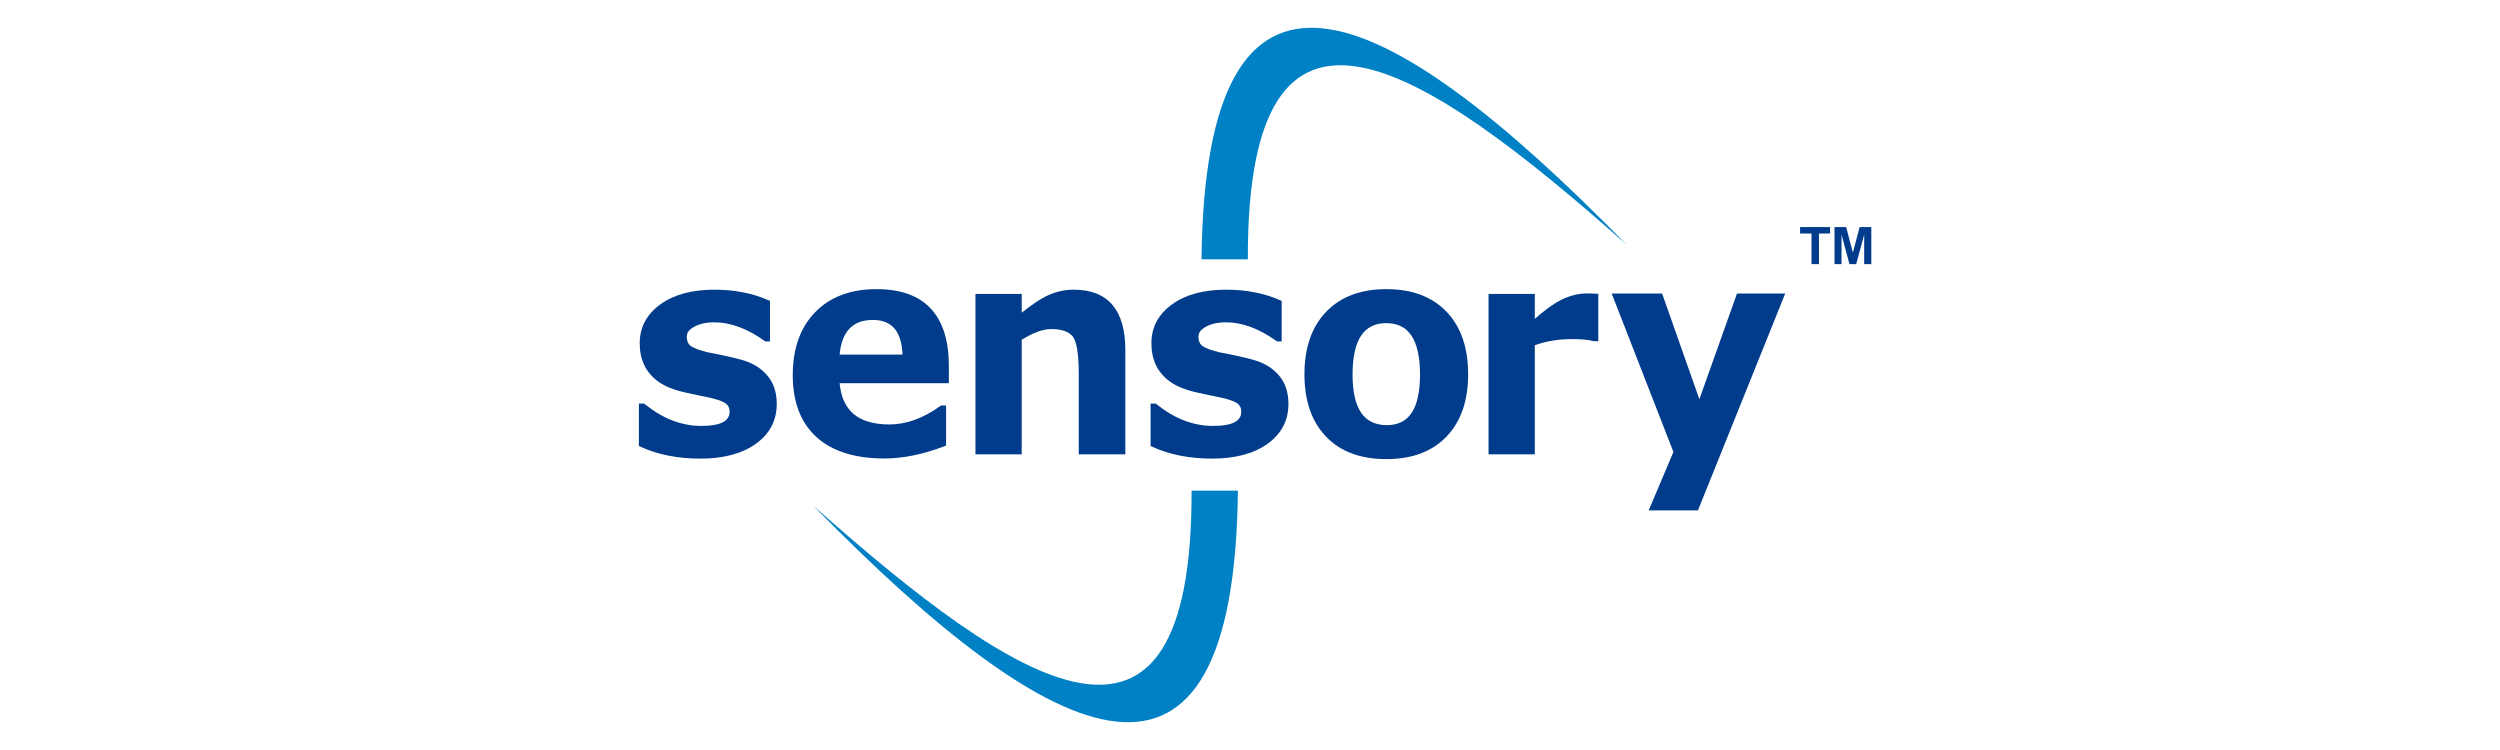 <svg width="180" height="54" viewBox="0 0 180 54" fill="none" xmlns="http://www.w3.org/2000/svg">
<path fill-rule="evenodd" clip-rule="evenodd" d="M128.427 21.402L122.3 36.629L122.251 36.751H122.12H118.996H118.704L118.818 36.481L120.487 32.541L116.146 21.4L116.043 21.136H116.326H119.535H119.673L119.718 21.265L122.355 28.745L125.017 21.265L125.063 21.136H125.199H128.248H128.535L128.427 21.402Z" fill="#003C8B"/>
<path fill-rule="evenodd" clip-rule="evenodd" d="M114.884 24.566H114.786H114.764L114.738 24.559C114.55 24.51 114.327 24.474 114.073 24.451H114.072C113.819 24.427 113.524 24.414 113.194 24.414C112.683 24.414 112.192 24.455 111.725 24.536C111.303 24.608 110.896 24.715 110.506 24.856V32.517V32.71H110.314H107.368H107.176V32.517V21.356V21.163H107.368H110.314H110.506V21.356V22.955C110.84 22.665 111.15 22.414 111.434 22.203C111.815 21.922 112.158 21.707 112.459 21.563L112.459 21.564C112.763 21.419 113.065 21.309 113.362 21.237C113.664 21.164 113.964 21.127 114.259 21.127L114.532 21.132H114.534L114.892 21.146L115.077 21.154V21.339V24.372V24.566H114.884Z" fill="#003C8B"/>
<path fill-rule="evenodd" clip-rule="evenodd" d="M99.813 23.266C99.008 23.266 98.406 23.564 98.007 24.157C97.593 24.774 97.384 25.714 97.384 26.975C97.384 28.211 97.595 29.132 98.014 29.736H98.015C98.42 30.318 99.033 30.61 99.852 30.61C100.644 30.61 101.237 30.319 101.628 29.738H101.629C102.037 29.134 102.241 28.212 102.241 26.975C102.241 25.714 102.033 24.774 101.619 24.157C101.22 23.564 100.617 23.266 99.813 23.266ZM99.813 33.056C98.888 33.056 98.064 32.922 97.342 32.653C96.616 32.383 95.991 31.975 95.471 31.43C94.952 30.889 94.562 30.241 94.304 29.49C94.048 28.744 93.92 27.895 93.92 26.948C93.92 25.995 94.05 25.143 94.309 24.395C94.57 23.64 94.962 22.991 95.484 22.446L95.485 22.445C96.009 21.902 96.634 21.494 97.36 21.222C98.081 20.953 98.899 20.817 99.813 20.817C101.666 20.817 103.111 21.361 104.152 22.446C104.672 22.992 105.062 23.641 105.321 24.395C105.577 25.142 105.706 25.995 105.706 26.948C105.706 27.895 105.577 28.744 105.321 29.49C105.061 30.241 104.671 30.889 104.152 31.43C103.63 31.975 103.005 32.383 102.278 32.653C101.557 32.922 100.734 33.056 99.813 33.056Z" fill="#003C8B"/>
<path fill-rule="evenodd" clip-rule="evenodd" d="M82.842 31.988V29.251V29.058H83.034H83.153H83.22L83.273 29.101C83.918 29.623 84.581 30.016 85.259 30.276C85.934 30.535 86.627 30.666 87.336 30.666C88.046 30.666 88.574 30.573 88.915 30.387C89.219 30.221 89.372 29.974 89.372 29.646C89.372 29.509 89.348 29.392 89.303 29.295C89.259 29.2 89.192 29.12 89.103 29.054C89.003 28.979 88.857 28.907 88.668 28.838C88.47 28.766 88.224 28.696 87.933 28.631C87.73 28.593 87.47 28.54 87.156 28.473H87.155C86.866 28.412 86.532 28.337 86.151 28.252C85.76 28.165 85.41 28.058 85.101 27.935V27.935C84.784 27.809 84.508 27.663 84.275 27.502L84.273 27.501C84.042 27.338 83.839 27.156 83.668 26.959C83.495 26.761 83.351 26.543 83.239 26.309L83.239 26.309C83.126 26.077 83.041 25.826 82.984 25.557C82.929 25.291 82.901 25.008 82.901 24.711C82.901 24.137 83.027 23.615 83.277 23.145C83.526 22.679 83.899 22.266 84.393 21.91C84.882 21.557 85.455 21.293 86.108 21.117C86.755 20.944 87.485 20.857 88.296 20.857C89.009 20.857 89.688 20.919 90.332 21.046C90.975 21.171 91.587 21.36 92.164 21.614L92.28 21.665V21.79V24.392V24.585H92.087H92.011H91.951L91.9 24.549C91.271 24.101 90.651 23.763 90.046 23.54C89.446 23.319 88.856 23.207 88.276 23.207C87.979 23.207 87.706 23.235 87.462 23.289C87.222 23.343 87.005 23.424 86.814 23.531L86.813 23.531C86.631 23.633 86.495 23.744 86.409 23.864C86.331 23.973 86.29 24.096 86.29 24.228C86.29 24.398 86.317 24.541 86.37 24.656V24.656C86.419 24.765 86.495 24.854 86.594 24.923C86.712 25.002 86.873 25.08 87.076 25.154C87.282 25.23 87.534 25.302 87.831 25.372C88.222 25.443 88.607 25.521 88.987 25.604C89.371 25.688 89.759 25.782 90.149 25.883C90.55 25.988 90.911 26.134 91.228 26.318C91.547 26.503 91.824 26.731 92.058 26.999C92.295 27.269 92.474 27.581 92.591 27.928C92.709 28.275 92.768 28.658 92.768 29.076C92.768 29.676 92.64 30.219 92.387 30.701C92.134 31.182 91.755 31.603 91.254 31.961C90.757 32.314 90.172 32.581 89.505 32.757C88.842 32.932 88.095 33.02 87.267 33.02C85.629 33.02 84.192 32.733 82.954 32.163L82.842 32.111V31.988Z" fill="#003C8B"/>
<path fill-rule="evenodd" clip-rule="evenodd" d="M80.831 32.71H77.862H77.67V32.517V26.958C77.67 25.452 77.516 24.527 77.209 24.189C77.06 24.026 76.861 23.903 76.616 23.821C76.359 23.735 76.048 23.691 75.684 23.691C75.102 23.691 74.395 23.948 73.563 24.462V32.517V32.71H73.37H70.425H70.232V32.517V21.356V21.163H70.425H73.37H73.563V21.356V22.515C73.906 22.242 74.221 22.008 74.51 21.813C74.885 21.558 75.219 21.366 75.508 21.239C75.794 21.113 76.09 21.016 76.392 20.953C76.695 20.889 77.004 20.857 77.316 20.857C78.545 20.857 79.474 21.224 80.098 21.958C80.714 22.683 81.023 23.758 81.023 25.181V32.517V32.71H80.831Z" fill="#003C8B"/>
<path fill-rule="evenodd" clip-rule="evenodd" d="M64.982 25.531C64.947 24.714 64.762 24.098 64.428 23.685C64.078 23.253 63.551 23.036 62.847 23.036C61.401 23.036 60.602 23.868 60.453 25.531H64.982ZM68.125 27.592H60.453C60.541 28.553 60.863 29.28 61.416 29.77C62.012 30.297 62.886 30.561 64.036 30.561C64.643 30.561 65.251 30.45 65.859 30.23C66.471 30.009 67.088 29.674 67.709 29.229L67.76 29.193H67.82H67.924H68.117V29.386V31.948V32.081L67.993 32.129C67.234 32.421 66.493 32.641 65.774 32.788C65.052 32.936 64.354 33.01 63.682 33.01C62.621 33.01 61.683 32.882 60.87 32.627C60.049 32.37 59.352 31.982 58.783 31.466C58.213 30.946 57.785 30.312 57.501 29.567C57.22 28.827 57.078 27.975 57.078 27.014C57.078 26.061 57.212 25.206 57.478 24.452C57.746 23.694 58.15 23.036 58.689 22.482C59.226 21.927 59.867 21.509 60.61 21.232C61.346 20.956 62.183 20.817 63.115 20.817C64.841 20.817 66.14 21.284 67.013 22.216C67.883 23.144 68.317 24.526 68.317 26.36V27.399V27.592H68.125Z" fill="#003C8B"/>
<path fill-rule="evenodd" clip-rule="evenodd" d="M46 31.988V29.251V29.058H46.193H46.311H46.378L46.431 29.101C47.076 29.623 47.739 30.016 48.418 30.276C49.093 30.535 49.785 30.666 50.494 30.666C51.205 30.666 51.732 30.573 52.073 30.387C52.377 30.221 52.53 29.974 52.53 29.646C52.53 29.509 52.507 29.392 52.461 29.295C52.417 29.2 52.35 29.12 52.261 29.054C52.161 28.979 52.015 28.907 51.826 28.838C51.628 28.766 51.382 28.696 51.091 28.631C50.888 28.593 50.628 28.54 50.314 28.473H50.313C50.024 28.412 49.69 28.337 49.309 28.252C48.919 28.165 48.569 28.058 48.259 27.935V27.935C47.942 27.809 47.666 27.663 47.433 27.502L47.431 27.501C47.201 27.338 46.998 27.156 46.826 26.959C46.653 26.761 46.509 26.543 46.397 26.309L46.397 26.309C46.284 26.077 46.199 25.826 46.142 25.557C46.087 25.291 46.059 25.008 46.059 24.711C46.059 24.137 46.185 23.615 46.436 23.145C46.685 22.679 47.057 22.266 47.551 21.91C48.04 21.557 48.613 21.293 49.266 21.117C49.914 20.944 50.643 20.857 51.454 20.857C52.167 20.857 52.846 20.919 53.49 21.046C54.134 21.171 54.745 21.36 55.322 21.614L55.438 21.665V21.79V24.392V24.585H55.245H55.169H55.109L55.058 24.549C54.429 24.101 53.81 23.763 53.204 23.54C52.604 23.319 52.014 23.207 51.435 23.207C51.137 23.207 50.864 23.235 50.62 23.289C50.38 23.343 50.163 23.424 49.972 23.531L49.971 23.531C49.789 23.633 49.653 23.744 49.567 23.864C49.489 23.973 49.448 24.096 49.448 24.228C49.448 24.398 49.475 24.541 49.528 24.656V24.656C49.577 24.765 49.653 24.854 49.752 24.923C49.87 25.002 50.031 25.08 50.234 25.154C50.44 25.23 50.692 25.302 50.989 25.372C51.381 25.443 51.766 25.521 52.145 25.604C52.529 25.688 52.917 25.782 53.307 25.883C53.709 25.988 54.069 26.134 54.386 26.318C54.705 26.503 54.982 26.731 55.216 26.999C55.453 27.269 55.632 27.581 55.749 27.928C55.867 28.275 55.926 28.658 55.926 29.076C55.926 29.676 55.798 30.219 55.545 30.701C55.292 31.182 54.913 31.603 54.412 31.961C53.915 32.314 53.33 32.581 52.663 32.757C52.001 32.932 51.253 33.02 50.425 33.02C48.787 33.02 47.351 32.733 46.113 32.163L46 32.111V31.988Z" fill="#003C8B"/>
<path fill-rule="evenodd" clip-rule="evenodd" d="M89.13 35.327C88.857 60.129 76.267 54.509 58.547 36.402C73.371 49.556 85.853 57.666 85.794 35.327H89.13Z" fill="#0081C5"/>
<path fill-rule="evenodd" clip-rule="evenodd" d="M86.508 18.674C86.781 -6.129 99.371 -0.509 117.091 17.598C102.266 4.445 89.784 -3.666 89.844 18.674H86.508Z" fill="#0081C5"/>
<path fill-rule="evenodd" clip-rule="evenodd" d="M130.428 19.017V16.813H129.607V16.351H131.764V16.813H130.965V19.017H130.428ZM132.084 19.017V16.351H132.925L133.407 18.187L133.894 16.351H134.734V19.017H134.222V16.891L133.647 19.017H133.161L132.59 16.891V19.017H132.084Z" fill="#003C8B"/>
</svg>
